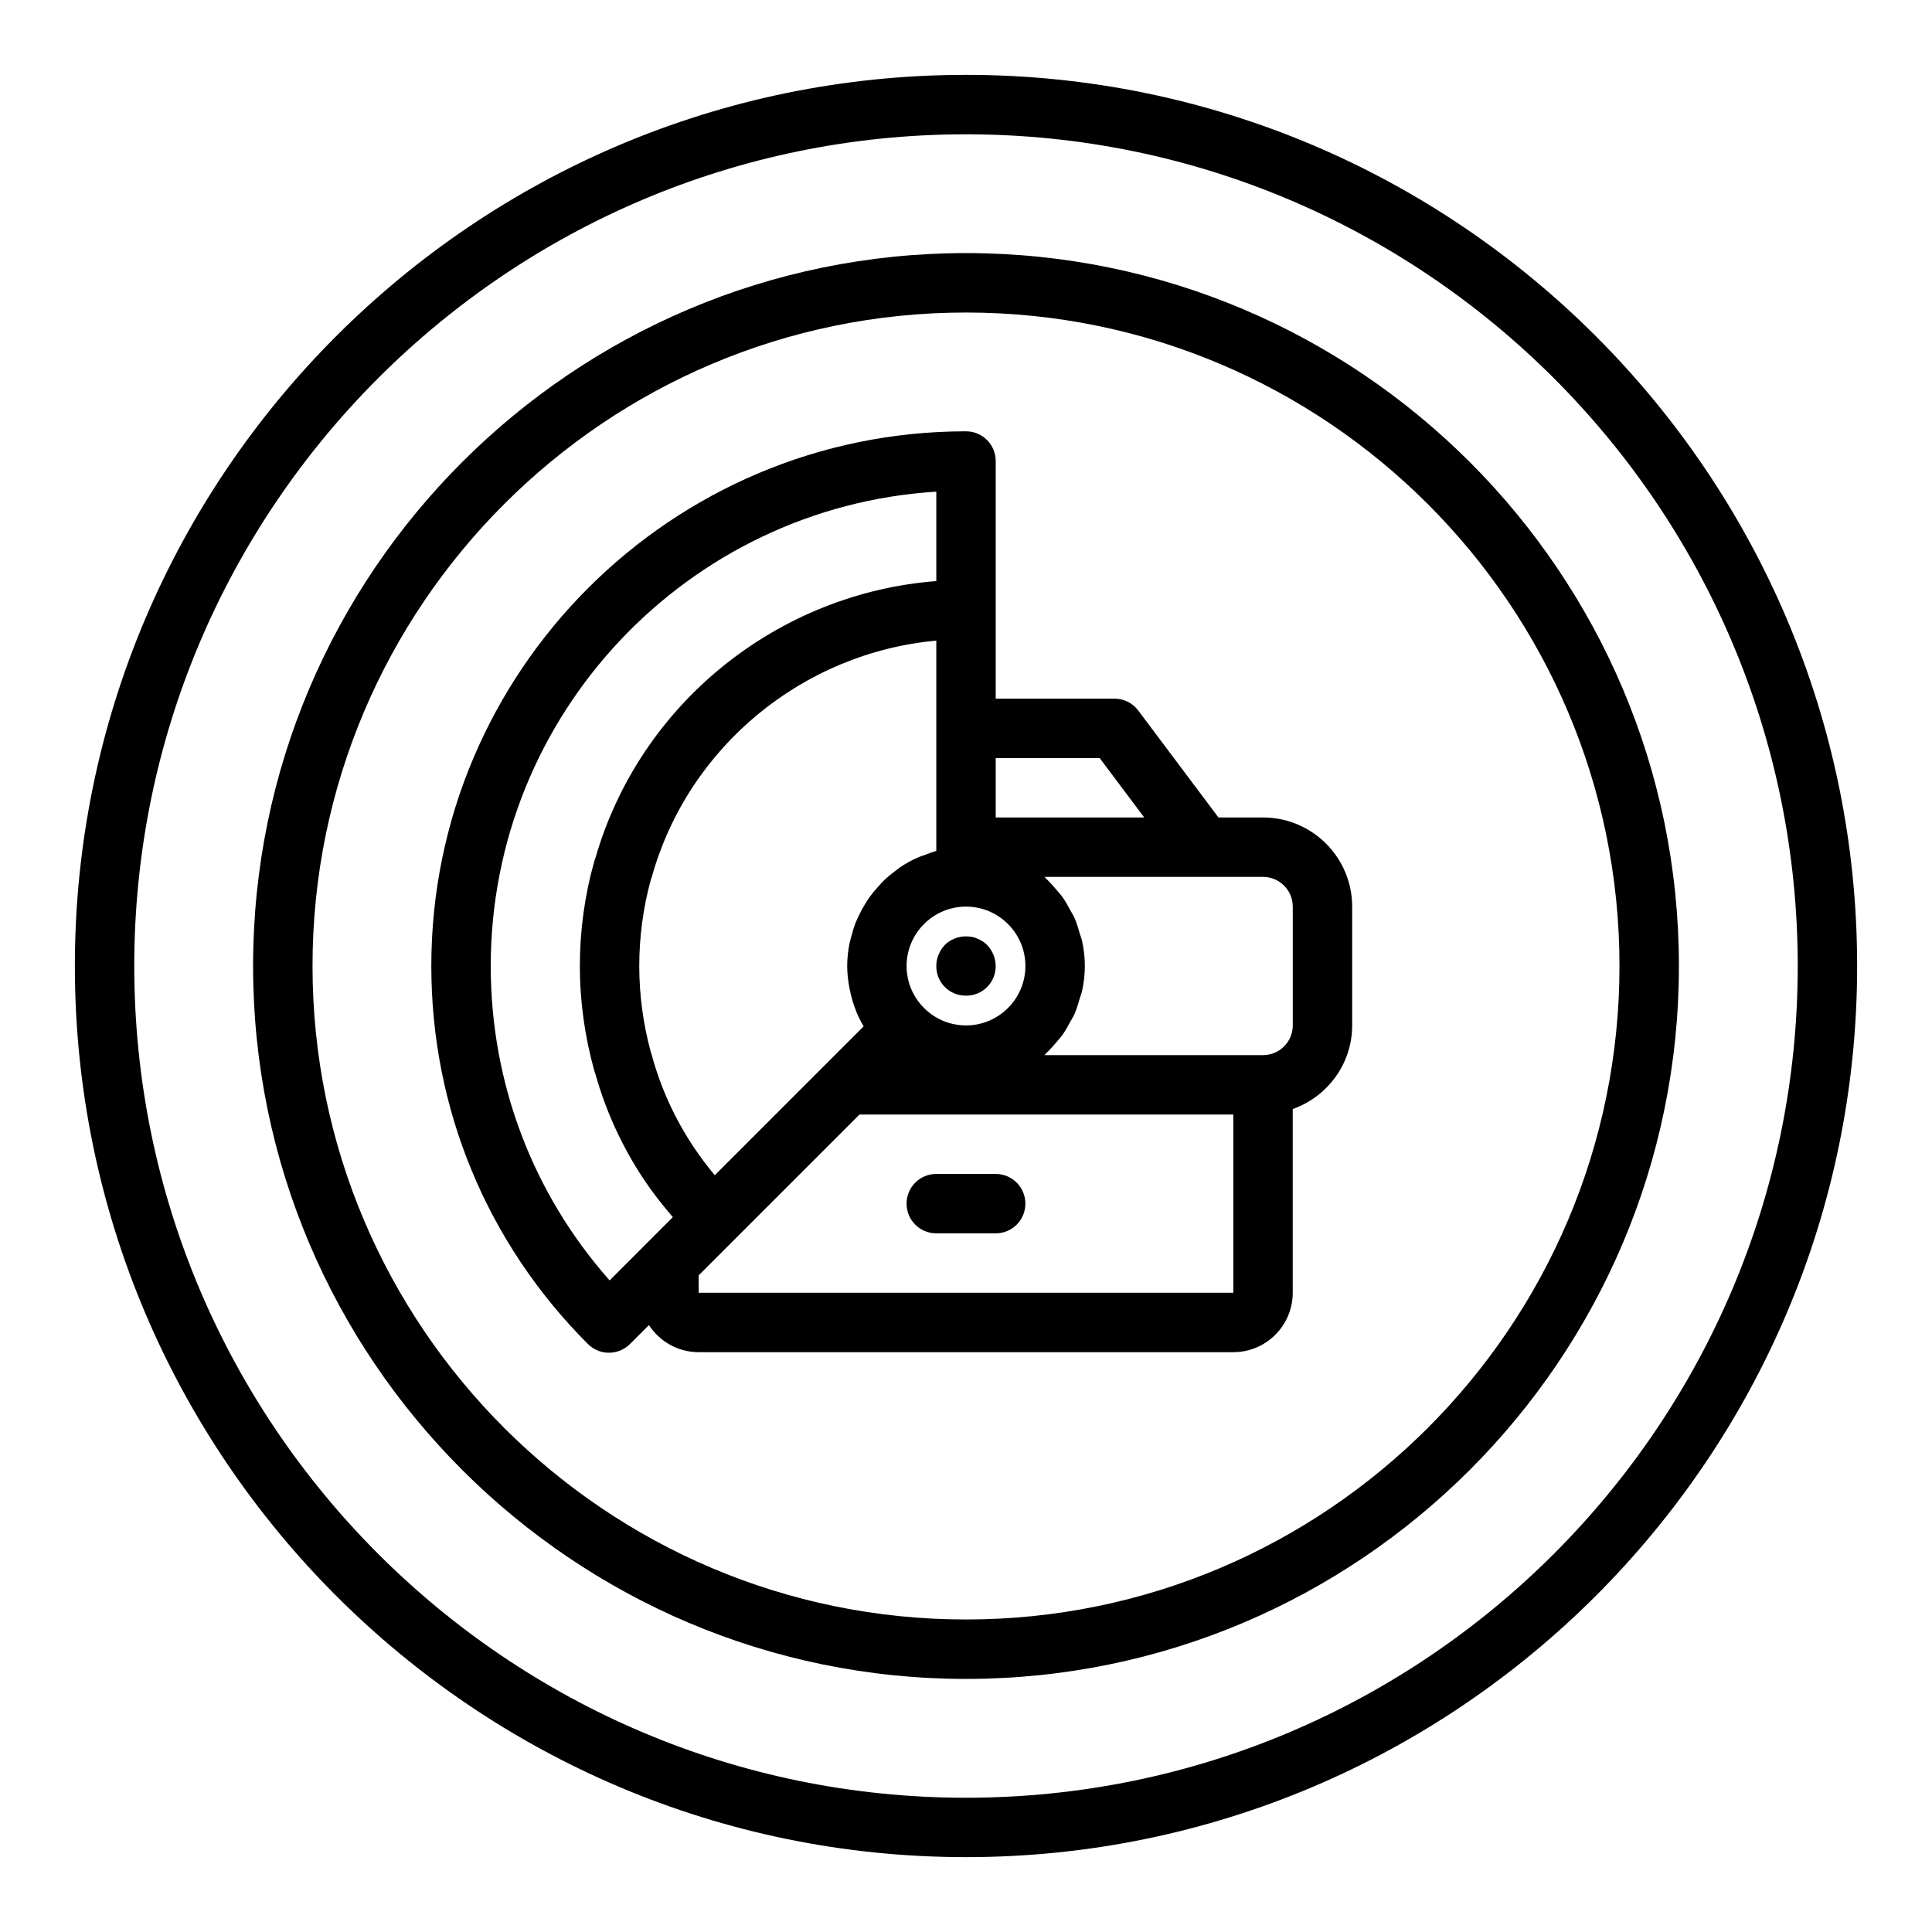 <?xml version="1.0" encoding="UTF-8"?>
<!-- Uploaded to: ICON Repo, www.iconrepo.com, Generator: ICON Repo Mixer Tools -->
<svg fill="#000000" width="800px" height="800px" version="1.1" viewBox="144 144 512 512" xmlns="http://www.w3.org/2000/svg">
 <g>
  <path d="m400 163.84c-130.22 0-236.16 105.95-236.16 236.16s105.94 236.16 236.16 236.16 236.16-105.94 236.16-236.16c0.004-130.22-105.94-236.16-236.16-236.16zm0 456.58c-121.54 0-220.42-98.875-220.42-220.41 0-121.54 98.875-220.42 220.42-220.42 121.54 0 220.42 98.875 220.42 220.42-0.004 121.54-98.879 220.41-220.42 220.41z"/>
  <path d="m400 211.07c-104.18 0-188.93 84.754-188.93 188.93 0 104.17 84.754 188.93 188.93 188.93 104.17 0 188.93-84.754 188.93-188.93-0.004-104.18-84.758-188.93-188.93-188.93zm0 362.11c-95.496 0-173.18-77.691-173.18-173.18 0-95.496 77.691-173.18 173.18-173.18 95.496 0 173.18 77.691 173.18 173.18s-77.691 173.18-173.18 173.18z"/>
  <path d="m478.72 360.64h-11.812l-21.254-28.336c-1.48-1.98-3.816-3.152-6.293-3.152h-31.488v-62.977c0-4.352-3.519-7.871-7.871-7.871-78.129 0-141.7 63.566-141.7 141.7 0 37.844 14.746 73.422 41.512 100.18 1.539 1.539 3.551 2.305 5.566 2.305 2.016 0 4.027-0.77 5.566-2.305l5.027-5.027c2.809 4.312 7.656 7.184 13.172 7.184h141.7c8.68 0 15.742-7.066 15.742-15.742v-48.684c9.148-3.262 15.75-11.918 15.75-22.168v-31.488c0-13.023-10.594-23.617-23.617-23.617zm-31.488 0h-39.359v-15.742h27.551zm-119.4 87.348c-5.027-7.551-8.758-15.73-11.078-24.301-0.078-0.293-0.168-0.578-0.285-0.859-2.027-7.512-3.059-15.191-3.059-22.824 0-7.695 1.023-15.352 3.035-22.77 0.117-0.277 0.215-0.555 0.293-0.848 9.664-34.539 40.039-59.379 75.391-62.617v55.746c-1.074 0.277-2.082 0.699-3.106 1.082-0.504 0.188-1.027 0.316-1.516 0.531-1.734 0.754-3.391 1.648-4.949 2.688-0.348 0.23-0.645 0.523-0.984 0.77-1.184 0.859-2.324 1.773-3.375 2.785-0.477 0.461-0.898 0.965-1.348 1.457-0.824 0.902-1.613 1.828-2.328 2.824-0.422 0.582-0.809 1.184-1.188 1.797-0.633 1.016-1.199 2.066-1.715 3.152-0.309 0.648-0.613 1.285-0.879 1.957-0.473 1.207-0.836 2.453-1.16 3.727-0.156 0.609-0.355 1.195-0.473 1.82-0.363 1.91-0.594 3.875-0.594 5.898 0 1.871 0.219 3.703 0.539 5.508 0.082 0.461 0.176 0.918 0.277 1.375 0.367 1.648 0.836 3.266 1.461 4.824 0.055 0.137 0.09 0.281 0.145 0.418 0.555 1.332 1.195 2.629 1.934 3.875l-39.453 39.453c-1.996-2.402-3.863-4.894-5.586-7.469zm72.172-32.242c-4.191 0-8.141-1.637-11.125-4.621-2.984-2.981-4.621-6.934-4.621-11.121 0-8.68 7.066-15.742 15.742-15.742 8.68 0 15.742 7.066 15.742 15.742 0.004 8.676-7.062 15.742-15.738 15.742zm-94.449 67.574c-20.375-23.023-31.504-52.312-31.504-83.316 0-66.805 52.281-121.63 118.08-125.71v23.695c-42.113 3.266-78.512 32.445-90.32 73.336-0.117 0.285-0.223 0.578-0.309 0.875-2.547 9.043-3.836 18.398-3.836 27.801 0 9.309 1.293 18.656 3.836 27.773 0.07 0.27 0.168 0.539 0.277 0.809 2.773 9.934 7.125 19.395 12.961 28.145 2.289 3.43 4.867 6.68 7.57 9.832zm165.3 3.273h-141.7v-4.613l9.578-9.578 33.043-33.039h99.078zm15.742-70.848c0 4.344-3.527 7.871-7.871 7.871h-57.918c0.227-0.203 0.395-0.461 0.617-0.668 0.914-0.852 1.723-1.789 2.527-2.742 0.555-0.66 1.137-1.281 1.637-1.984 0.754-1.055 1.367-2.191 1.988-3.336 0.391-0.723 0.84-1.406 1.172-2.16 0.582-1.309 0.98-2.695 1.383-4.09 0.199-0.688 0.48-1.328 0.633-2.035 0.465-2.129 0.73-4.332 0.73-6.598s-0.266-4.469-0.723-6.602c-0.152-0.703-0.434-1.348-0.633-2.035-0.398-1.395-0.801-2.781-1.383-4.09-0.336-0.758-0.781-1.438-1.172-2.16-0.621-1.145-1.234-2.281-1.988-3.336-0.5-0.703-1.082-1.324-1.637-1.984-0.805-0.953-1.617-1.891-2.527-2.742-0.23-0.207-0.398-0.469-0.625-0.668h57.918c4.344 0 7.871 3.527 7.871 7.871z"/>
  <path d="m392.12 470.85h15.742c4.352 0 7.871-3.519 7.871-7.871 0-4.352-3.519-7.871-7.871-7.871h-15.742c-4.352 0-7.871 3.519-7.871 7.871 0 4.348 3.519 7.871 7.871 7.871z"/>
  <path d="m404.4 393.46c-0.469-0.316-0.945-0.555-1.414-0.707-0.477-0.238-0.945-0.391-1.5-0.477-2.516-0.469-5.273 0.316-7.082 2.129-1.418 1.492-2.281 3.543-2.281 5.59 0 2.121 0.785 4.09 2.281 5.59 1.496 1.488 3.461 2.281 5.594 2.281 2.121 0 4.09-0.793 5.59-2.281 1.488-1.5 2.281-3.469 2.281-5.59 0-2.043-0.867-4.098-2.281-5.59-0.395-0.316-0.793-0.707-1.188-0.945z"/>
 </g>
</svg>